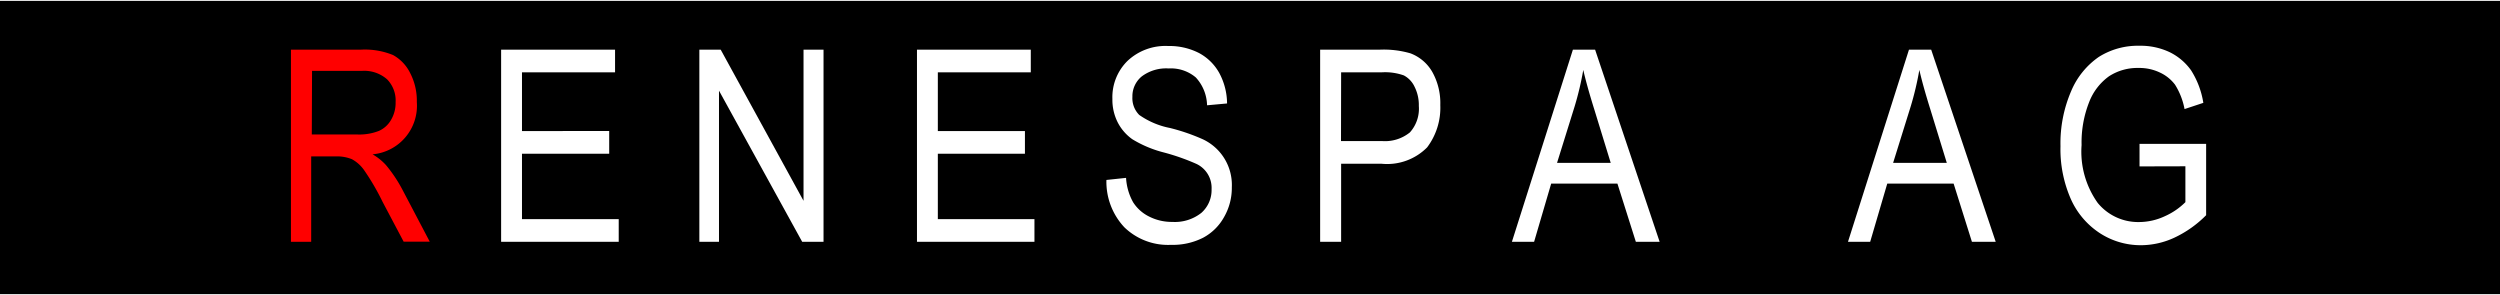<?xml version="1.0"?>
<svg xmlns="http://www.w3.org/2000/svg" id="Ebene_1" data-name="Ebene 1" viewBox="0 0 204.94 24.04" width="500" height="59"><defs><style>.cls-1{fill:red;}.cls-2{fill:#fff;}</style></defs><rect width="204.94" height="24.04"/><path class="cls-1" d="M224.91,420.64V404.89h5.72a6.1,6.1,0,0,1,2.65.44,3.39,3.39,0,0,1,1.4,1.47,4.92,4.92,0,0,1,.55,2.38,4,4,0,0,1-3.63,4.29,4.55,4.55,0,0,1,1.1.88,11.53,11.53,0,0,1,1.34,2l2.25,4.28h-2.14l-1.73-3.27a19.46,19.46,0,0,0-1.51-2.59,2.93,2.93,0,0,0-1-.9,3.23,3.23,0,0,0-1.34-.23h-2v7Zm1.71-8.8h3.67a4.42,4.42,0,0,0,1.83-.29,2.15,2.15,0,0,0,1-.91,2.74,2.74,0,0,0,.37-1.45,2.47,2.47,0,0,0-.7-1.87,2.83,2.83,0,0,0-2.07-.69h-4.08Z" transform="translate(-201.06 -400.89)"/><path class="cls-2" d="M242.14,420.64V404.89h9.34v1.86h-7.63v4.81H251v1.86h-7.15v5.36h7.93v1.86Z" transform="translate(-201.06 -400.89)"/><path class="cls-2" d="M258.39,420.64V404.89h1.75l6.79,12.39V404.89h1.64v15.75h-1.75L260,408.25v12.39Z" transform="translate(-201.06 -400.89)"/><path class="cls-2" d="M276.23,420.64V404.89h9.33v1.86h-7.62v4.81h7.14v1.86h-7.14v5.36h7.92v1.86Z" transform="translate(-201.06 -400.89)"/><path class="cls-2" d="M291.76,415.57l1.61-.17a4.62,4.62,0,0,0,.58,2,3.25,3.25,0,0,0,1.31,1.17,4.1,4.1,0,0,0,1.91.44,3.49,3.49,0,0,0,2.37-.74,2.49,2.49,0,0,0,.84-1.94,2.17,2.17,0,0,0-1.23-2.07,17.9,17.9,0,0,0-2.67-.94,9.38,9.38,0,0,1-2.6-1.09,3.84,3.84,0,0,1-1.2-1.39,4.1,4.1,0,0,1-.43-1.91,4.17,4.17,0,0,1,1.24-3.12,4.53,4.53,0,0,1,3.33-1.22,5.32,5.32,0,0,1,2.52.57,4.12,4.12,0,0,1,1.67,1.64,5.35,5.35,0,0,1,.64,2.5l-1.64.15a3.48,3.48,0,0,0-.92-2.28,3.15,3.15,0,0,0-2.22-.74,3.33,3.33,0,0,0-2.21.65,2.1,2.1,0,0,0-.77,1.68,1.94,1.94,0,0,0,.56,1.48,6.57,6.57,0,0,0,2.52,1.07,16.28,16.28,0,0,1,2.68.92,4.13,4.13,0,0,1,2.39,3.93,4.8,4.8,0,0,1-.64,2.46,4.24,4.24,0,0,1-1.72,1.69,5.49,5.49,0,0,1-2.63.58,5.14,5.14,0,0,1-3.82-1.44A5.45,5.45,0,0,1,291.76,415.57Z" transform="translate(-201.06 -400.89)"/><path class="cls-2" d="M309.28,420.64V404.89h4.87a7.86,7.86,0,0,1,2.53.3,3.47,3.47,0,0,1,1.79,1.52,5.22,5.22,0,0,1,.66,2.72,5.39,5.39,0,0,1-1.08,3.47,4.61,4.61,0,0,1-3.75,1.34H311v6.4Zm1.71-8.26h3.34a3.24,3.24,0,0,0,2.31-.71,2.9,2.9,0,0,0,.73-2.16,3.34,3.34,0,0,0-.36-1.6,2,2,0,0,0-.87-.91,4.58,4.58,0,0,0-1.84-.25H311Z" transform="translate(-201.06 -400.89)"/><path class="cls-2" d="M325,420.64l5-15.75h1.82l5.29,15.75h-1.95l-1.51-4.77h-5.43l-1.4,4.77Zm3.7-6.47h4.4l-1.34-4.36c-.42-1.34-.72-2.42-.91-3.26a24.77,24.77,0,0,1-.71,3Z" transform="translate(-201.06 -400.89)"/><path class="cls-2" d="M352.55,420.64l5-15.75h1.82l5.29,15.75h-1.95l-1.5-4.77h-5.44l-1.4,4.77Zm3.7-6.47h4.4l-1.34-4.36c-.42-1.34-.72-2.42-.91-3.26a24.77,24.77,0,0,1-.71,3Z" transform="translate(-201.06 -400.89)"/><path class="cls-2" d="M376.45,414.46v-1.85h5.46v5.85a9.07,9.07,0,0,1-2.6,1.84,6.53,6.53,0,0,1-2.76.62,6.14,6.14,0,0,1-3.37-1,6.49,6.49,0,0,1-2.35-2.76,10.15,10.15,0,0,1-.86-4.36,10.82,10.82,0,0,1,.87-4.5,6.42,6.42,0,0,1,2.28-2.82,6,6,0,0,1,3.33-.91,5.55,5.55,0,0,1,2.48.53,4.67,4.67,0,0,1,1.75,1.49,7,7,0,0,1,1,2.66l-1.54.51a5.74,5.74,0,0,0-.78-2,3.27,3.27,0,0,0-1.25-1,3.9,3.9,0,0,0-1.74-.37,4.27,4.27,0,0,0-2.42.68,4.67,4.67,0,0,0-1.63,2.12,9,9,0,0,0-.62,3.52,7.24,7.24,0,0,0,1.32,4.74,4.28,4.28,0,0,0,3.44,1.57,5,5,0,0,0,2.07-.48,5.58,5.58,0,0,0,1.68-1.15v-2.94Z" transform="translate(-201.06 -400.89)"/></svg>
